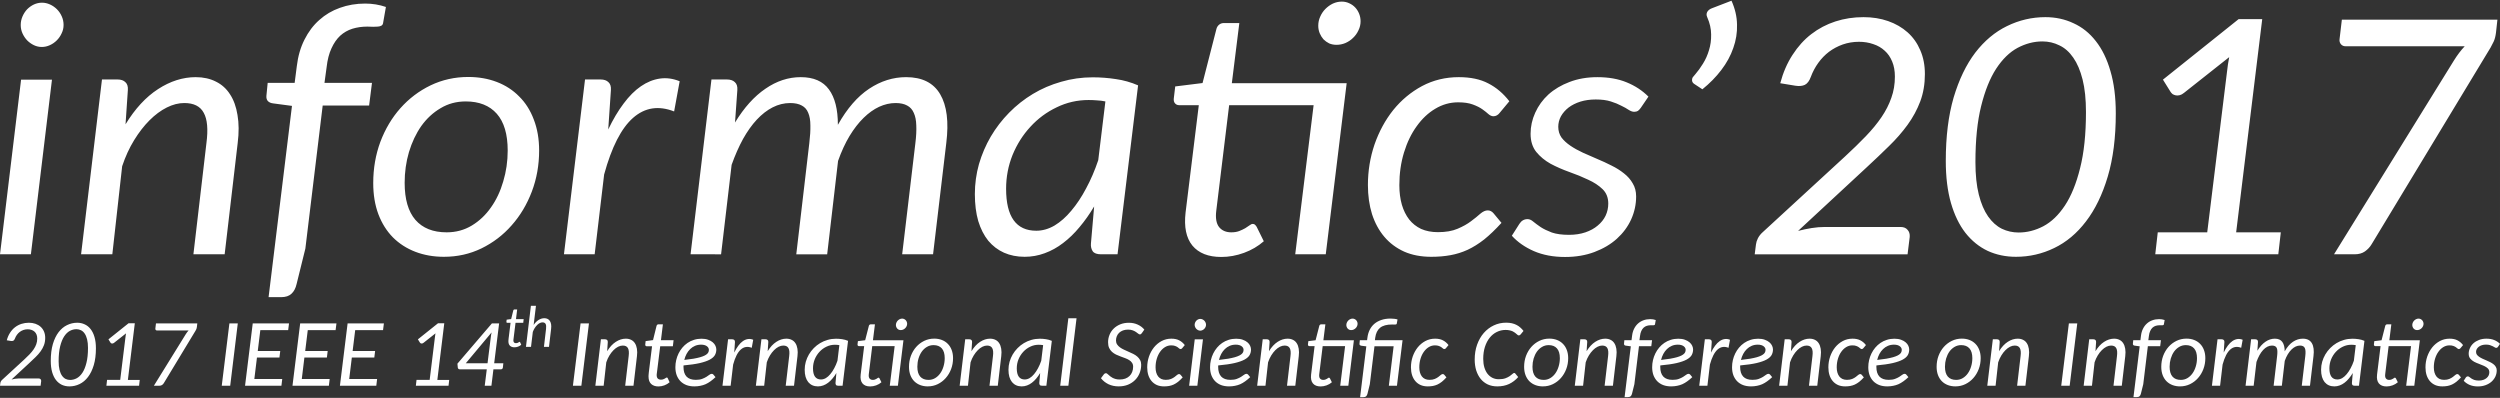 <svg xmlns="http://www.w3.org/2000/svg" viewBox="0 0 353.437 56.25" height="60" width="377"><rect x="0" y="0" width="353.437" height="56.25" fill="#333333" stroke="none"/><g font-weight="400" letter-spacing="0" word-spacing="0" text-anchor="middle" fill="#fff" font-style="italic"><g style="line-height:0%;-inkscape-font-specification:'Carlito Italic';text-align:center" font-family="Carlito" font-size="32"><path style="line-height:1.25;-inkscape-font-specification:'Carlito Italic'" d="M7.347 11.26l-2.98 24.691H0l2.98-24.69zm1.64-7.725q0 .631-.277 1.186-.252.556-.682.985-.429.43-.984.682-.556.252-1.136.252-.581 0-1.111-.252-.53-.253-.96-.682-.403-.43-.656-.985-.252-.555-.252-1.186 0-.631.252-1.212.253-.58.656-1.01.43-.43.96-.682Q5.352.38 5.933.38q.58 0 1.136.252.555.253.985.682.429.43.681 1.01.253.555.253 1.212zM11.462 35.951l2.954-24.716h2.196q.732 0 1.111.379.404.353.353 1.11l-.328 4.848q2.02-3.307 4.595-4.974 2.6-1.691 5.327-1.691 1.616 0 2.853.63 1.237.607 1.994 1.793.783 1.187 1.06 2.929.304 1.742.026 3.964L31.76 35.95h-4.418l1.843-15.728q.379-2.904-.379-4.267-.732-1.389-2.752-1.389-1.212 0-2.474.632-1.262.63-2.449 1.817-1.161 1.162-2.17 2.803-1.01 1.64-1.692 3.686L15.88 35.95zM45.62 14.92l-2.449 20.223-1.237 5q-.202.908-.732 1.388-.505.48-1.464.48H37.97l3.307-27.04-2.651-.353q-.48-.05-.757-.328-.253-.278-.202-.783l.176-1.792h3.813l.303-2.348q.252-2.121 1.085-3.762.833-1.666 2.096-2.777 1.262-1.136 2.903-1.717Q49.71.505 51.629.505q1.54 0 2.928.48l-.403 2.297q-.051.253-.253.354-.177.1-.48.126-.277.025-.656.025-.379-.025-.833-.025-1.136 0-2.12.303-.96.303-1.718.985-.732.681-1.237 1.792-.505 1.086-.681 2.65l-.303 2.223h6.715l-.404 3.206zM63.141 32.846q1.97 0 3.56-.96 1.59-.959 2.701-2.55 1.136-1.59 1.742-3.685.632-2.096.632-4.368 0-3.459-1.54-5.2-1.54-1.743-4.393-1.743-1.97 0-3.56.96-1.59.934-2.727 2.524-1.11 1.59-1.742 3.686-.606 2.07-.606 4.343 0 3.458 1.515 5.226 1.54 1.767 4.418 1.767zm-.378 3.459q-2.197 0-4.04-.707t-3.18-2.045q-1.314-1.338-2.046-3.257-.732-1.944-.732-4.418 0-3.105 1.01-5.832 1.035-2.727 2.827-4.746 1.818-2.045 4.267-3.232 2.474-1.186 5.327-1.186 2.197 0 4.04.706 1.842.707 3.155 2.045 1.338 1.313 2.07 3.257.758 1.944.758 4.393 0 3.08-1.035 5.807-1.035 2.726-2.853 4.771-1.793 2.045-4.267 3.257-2.449 1.187-5.301 1.187zM79.728 35.951l2.98-24.716h2.196q.732 0 1.11.379.404.353.354 1.11l-.379 5.58q1.01-2.12 2.171-3.66 1.162-1.566 2.45-2.45 1.287-.883 2.675-1.085 1.389-.202 2.803.378l-.783 4.267q-3.307-1.288-5.806.909-2.5 2.196-4.09 8.003L84.07 35.951zM97.628 35.951l2.954-24.716h2.17q.758 0 1.137.379.404.353.353 1.11l-.328 4.595q1.919-3.155 4.292-4.771 2.373-1.641 4.999-1.641 2.726 0 3.989 1.742 1.262 1.717 1.262 4.999 1.944-3.46 4.418-5.1 2.474-1.641 5.226-1.641 3.409 0 4.822 2.423 1.414 2.399.859 6.893l-1.869 15.728h-4.367l1.868-15.728q.177-1.44.126-2.5-.025-1.06-.353-1.767-.303-.707-.934-1.035-.631-.354-1.641-.354-1.162 0-2.323.53-1.136.53-2.196 1.566-1.06 1.035-1.995 2.575-.909 1.515-1.616 3.51l-1.54 13.203h-4.367l1.843-15.728q.176-1.44.151-2.5 0-1.06-.303-1.767-.278-.707-.909-1.035-.63-.354-1.64-.354-1.288 0-2.475.606t-2.247 1.742q-1.035 1.111-1.944 2.727-.883 1.616-1.616 3.66l-1.49 12.65zM157.992 35.951h-2.323q-.883 0-1.186-.429-.303-.454-.253-1.086l.455-5.25q-.96 1.615-2.07 2.928-1.086 1.313-2.323 2.247-1.212.934-2.6 1.439-1.364.505-2.828.505-1.616 0-2.929-.581-1.287-.58-2.221-1.692-.91-1.136-1.414-2.777-.48-1.666-.48-3.812 0-2.171.58-4.241.607-2.07 1.667-3.888 1.086-1.843 2.6-3.383 1.515-1.54 3.358-2.651 1.843-1.11 3.99-1.717 2.145-.631 4.468-.631 1.666 0 3.282.252 1.616.228 3.13.884zm-11.487-3.332q1.313 0 2.575-.732 1.262-.758 2.373-2.096 1.136-1.338 2.096-3.156.984-1.817 1.716-3.989l1.01-8.306q-.58-.126-1.186-.151-.606-.05-1.187-.05-2.398 0-4.519 1.035-2.12 1.01-3.711 2.751-1.59 1.717-2.525 3.99-.909 2.272-.909 4.77 0 5.934 4.267 5.934zM165.894 35.951zm24.49-24.186l-.38 3.105-2.575 21.081h-4.317l2.6-21.08h-11.941l-1.818 14.895q-.202 1.59.404 2.348.606.732 1.717.732.631 0 1.11-.177.506-.202.86-.404.353-.227.605-.404.253-.202.455-.202t.302.101q.127.101.253.303l1.01 2.045q-1.212 1.06-2.803 1.641-1.59.58-3.206.58-2.752 0-4.09-1.615-1.313-1.616-.96-4.67l1.87-15.174h-2.778q-.353 0-.58-.252-.228-.252-.177-.707l.202-1.691 3.862-.48 1.97-7.675q.1-.353.378-.58.278-.228.682-.228h2.171l-1.06 8.508zm1.968-8.76q0 .681-.303 1.287-.277.606-.757 1.06-.454.455-1.086.733-.605.252-1.262.252-.555 0-1.035-.202-.454-.227-.808-.58-.328-.38-.53-.859-.202-.505-.202-1.06 0-.682.278-1.288.277-.63.732-1.085.48-.48 1.06-.758.606-.277 1.262-.277.556 0 1.036.227.505.227.858.606.353.378.555.883.202.505.202 1.06zM212.272 31.508q-1.288 1.414-2.45 2.348-1.16.909-2.347 1.464-1.161.53-2.424.757-1.237.228-2.701.228-2.171 0-3.838-.733-1.666-.757-2.802-2.095-1.136-1.338-1.742-3.206-.58-1.868-.58-4.115 0-2.98.934-5.731.959-2.752 2.65-4.873 1.717-2.12 4.065-3.383 2.373-1.262 5.2-1.262 2.5 0 4.167.883 1.691.859 2.979 2.525l-1.389 1.666q-.151.202-.379.328-.227.127-.48.127-.353 0-.706-.303-.328-.303-.859-.682-.53-.379-1.363-.682-.808-.303-2.07-.303-1.717 0-3.232.91-1.49.883-2.625 2.473-1.136 1.566-1.793 3.712-.656 2.146-.656 4.62 0 1.515.353 2.752.354 1.211 1.035 2.095.682.858 1.692 1.338 1.035.455 2.373.455 1.666 0 2.777-.48 1.136-.48 1.894-1.06.782-.581 1.312-1.06.556-.48 1.06-.48.48 0 .834.429l1.11 1.338zM231.964 15.25q-.202.277-.404.428-.202.127-.53.127-.354 0-.783-.278-.404-.278-1.035-.58-.606-.33-1.49-.607-.858-.277-2.12-.277-1.187 0-2.171.302-.96.303-1.667.834-.681.53-1.085 1.237-.379.707-.379 1.49 0 .858.455 1.514.48.631 1.262 1.161.783.53 1.767.985l2.02.884q1.035.429 2.02.934.984.48 1.767 1.11.782.606 1.237 1.414.48.783.48 1.843 0 1.692-.707 3.257-.707 1.54-2.02 2.727-1.288 1.161-3.156 1.868-1.868.707-4.166.707-2.499 0-4.418-.833-1.893-.833-3.105-2.171l1.06-1.667q.43-.681 1.162-.681.404 0 .808.353.429.353 1.06.783.631.404 1.565.757.96.328 2.424.328 1.287 0 2.323-.353 1.035-.354 1.742-.96.732-.605 1.11-1.388.38-.808.38-1.717 0-1.262-.809-2.045-.808-.782-2.045-1.338-1.212-.58-2.65-1.085-1.414-.505-2.651-1.162-1.212-.681-2.02-1.666-.808-1.01-.808-2.575 0-1.54.656-2.98.657-1.464 1.869-2.574 1.237-1.111 2.979-1.768 1.767-.681 3.938-.681 2.373 0 4.14.732 1.793.732 3.08 2.02zM244.79.101q.757 1.692.782 3.383.05 1.692-.53 3.308-.556 1.615-1.692 3.105-1.11 1.464-2.676 2.727l-1.187-.783q-.277-.202-.277-.53 0-.202.1-.379.127-.177.38-.454.53-.606 1.06-1.465.555-.883.858-1.918.328-1.036.303-2.222 0-1.187-.555-2.449-.177-.379 0-.732.202-.354.681-.53zM248.071 35.951zm15.375-33.527q1.894 0 3.484.555 1.59.556 2.752 1.59 1.161 1.036 1.793 2.526.656 1.49.656 3.383 0 2.095-.656 3.862-.657 1.742-1.793 3.308-1.136 1.565-2.65 3.03-1.49 1.463-3.157 3.003l-9.669 8.963q.96-.253 1.919-.404.96-.151 1.843-.151h10.73q.656 0 .984.404.354.378.303 1.01l-.303 2.448h-21.61l.176-1.388q.05-.43.278-.884.252-.48.681-.858l11.639-10.705q1.64-1.515 2.928-2.853 1.313-1.363 2.222-2.701t1.389-2.727q.505-1.388.505-3.004 0-1.212-.38-2.12-.378-.935-1.06-1.54-.681-.632-1.615-.935-.934-.328-2.02-.328-1.212 0-2.297.379-1.06.378-1.944 1.035-.859.656-1.515 1.565-.657.909-1.06 1.995-.303.833-.834 1.11-.53.253-1.338.127l-2.146-.354q.606-2.272 1.742-4.014 1.137-1.767 2.651-2.929 1.54-1.186 3.409-1.792 1.868-.606 3.963-.606zM299.12 16.007q0 5.15-1.137 8.962-1.136 3.812-3.08 6.337-1.918 2.524-4.494 3.762-2.55 1.237-5.402 1.237-2.172 0-3.99-.833-1.817-.859-3.155-2.55-1.313-1.692-2.045-4.217-.732-2.55-.732-5.958 0-5.15 1.11-8.962 1.137-3.812 3.056-6.337 1.943-2.525 4.493-3.762 2.575-1.262 5.428-1.262 2.146 0 3.964.858 1.843.833 3.156 2.525 1.338 1.691 2.07 4.241.757 2.55.757 5.959zm-4.217-.177q0-2.702-.48-4.595-.48-1.894-1.312-3.08-.833-1.212-1.97-1.742-1.11-.556-2.398-.556-1.792 0-3.51.91-1.69.908-3.029 2.953-1.312 2.02-2.12 5.277-.808 3.231-.808 7.927 0 2.701.48 4.595.48 1.893 1.312 3.08.833 1.187 1.944 1.742 1.111.53 2.373.53 1.793 0 3.484-.884 1.717-.908 3.055-2.928t2.146-5.277q.833-3.256.833-7.952zM305.052 32.846h6.994l2.802-22.747q.05-.505.126-.985.076-.505.177-1.035l-6.387 5.05q-.303.252-.606.328-.303.075-.556.025-.252-.05-.454-.177-.177-.151-.278-.303l-1.086-1.742 10.705-8.558h3.332l-3.686 30.144h6.312l-.353 3.105h-17.395zM329.97 35.951zm23.101-33.174l-.202 1.843q-.101.783-.328 1.263-.227.48-.43.833l-16.813 27.796q-.354.606-.96 1.035-.58.404-1.464.404h-2.903l16.965-27.417q.707-1.137 1.515-1.995h-16.865q-.378 0-.63-.278-.253-.303-.203-.706l.328-2.778z"/></g><g style="line-height:0%;-inkscape-font-specification:'Carlito Italic';text-align:center" font-family="Cantarell"><path style="line-height:1.25;-inkscape-font-specification:'Carlito Italic';text-align:start" d="M0 54.533zm4.084-8.906q.503 0 .925.147.423.148.731.423.309.275.477.67.174.396.174.9 0 .556-.174 1.025-.175.463-.477.879-.301.415-.704.804-.395.39-.838.798L1.63 53.654q.254-.067.51-.107.254-.04.489-.04h2.85q.174 0 .261.107.094.1.08.268l-.08.65H0l.047-.368q.013-.114.074-.235.067-.127.18-.228l3.092-2.843q.436-.403.778-.758.349-.362.59-.718.242-.355.37-.724.133-.369.133-.798 0-.322-.1-.563-.1-.248-.282-.41-.181-.167-.43-.248-.247-.087-.536-.087-.322 0-.61.1-.282.102-.516.276-.228.174-.403.416-.174.241-.281.53-.08.22-.222.294-.14.068-.355.034l-.57-.094q.16-.603.463-1.066.301-.47.704-.778.409-.315.905-.476.496-.161 1.053-.161zM13.56 49.235q0 1.368-.302 2.38-.302 1.013-.818 1.684-.51.67-1.194.999-.677.328-1.435.328-.577 0-1.06-.22-.482-.229-.838-.678-.349-.45-.543-1.12-.194-.677-.194-1.583 0-1.368.295-2.38.301-1.013.811-1.684.516-.67 1.194-.999.684-.335 1.441-.335.57 0 1.053.228.49.221.839.67.355.45.55 1.127.2.677.2 1.583zm-1.12-.047q0-.718-.128-1.22-.127-.504-.348-.819-.222-.322-.523-.463-.296-.147-.638-.147-.476 0-.932.241-.449.242-.804.785-.35.536-.564 1.401-.214.859-.214 2.106 0 .718.127 1.22.128.504.349.819.221.315.516.463.295.14.63.14.477 0 .926-.234.456-.242.811-.778.356-.537.57-1.402.222-.865.222-2.112zM15.136 53.708h1.857l.745-6.042q.013-.135.033-.262.02-.134.047-.275l-1.697 1.341q-.08.067-.16.087-.081.02-.148.007-.067-.013-.12-.047-.048-.04-.075-.08l-.288-.463 2.843-2.273h.886l-.98 8.007h1.677l-.094.824h-4.62zM21.755 54.533zm6.136-8.812l-.054.49q-.027.207-.087.335-.06.127-.114.22l-4.467 7.384q-.093.161-.254.275-.155.108-.39.108h-.77l4.506-7.283q.188-.302.402-.53h-4.48q-.1 0-.167-.074-.067-.08-.054-.188l.088-.737zM32.545 54.533H31.35l1.08-8.812h1.187zM40.74 46.673h-3.937l-.362 2.95h3.179l-.115.926h-3.178l-.369 3.031h3.943l-.114.953h-5.143l1.086-8.812h5.13zM47.445 46.673H43.51l-.362 2.95h3.179l-.114.926h-3.18l-.368 3.031h3.943l-.114.953H41.35l1.086-8.812h5.13zM54.152 46.673h-3.937l-.362 2.95h3.179l-.114.926h-3.179l-.369 3.031h3.943l-.114.953h-5.143l1.086-8.812h5.13zM58.886 53.708h1.858l.744-6.042q.013-.135.034-.262.02-.134.046-.275l-1.696 1.341q-.08.067-.161.087-.08.02-.148.007-.067-.013-.12-.047-.047-.04-.074-.08l-.288-.463 2.843-2.273h.885l-.979 8.007h1.677l-.094.824h-4.62zM64.667 54.533zm5.197-3.172h1.294l-.067.617q-.013.093-.087.167-.067.067-.181.067h-1.066l-.282 2.32h-.946l.289-2.32h-3.81q-.127 0-.2-.067-.074-.074-.088-.18l-.053-.55 4.875-5.694h1.02zm-.483-3.662q.034-.329.12-.704l-3.654 4.366h3.078z" font-size="8.5" font-family="Carlito" text-anchor="start"/><path d="M71.876 48.254v-.065q.005-.045.009-.119.008-.073.016-.18.012-.11.033-.265l.245-1.986h-.462q-.057 0-.094-.04-.037-.042-.028-.12l.032-.286.638-.085.302-1.226q.02-.062.061-.098.041-.037.107-.037h.38l-.168 1.369h1.087l-.061.523h-1.091l-.241 1.95-.033.26-.02.156q-.004.057-.009.086v.037q0 .196.098.294.099.094.27.094.11 0 .188-.029.082-.028.143-.065.061-.037.102-.066.041-.028.07-.028.057 0 .086.07l.155.342q-.196.172-.45.266-.253.094-.51.094-.397 0-.626-.212-.229-.213-.229-.634zM74.357 49.039l.699-5.811h.715l-.327 2.71q.319-.47.711-.712.392-.24.801-.24.262 0 .462.101.2.098.323.29.126.192.171.474.045.282 0 .642l-.298 2.546h-.715l.298-2.546q.057-.47-.061-.695-.119-.224-.441-.224-.184 0-.38.098-.193.094-.372.27-.18.175-.344.428-.159.25-.273.556l-.254 2.113z" font-size="60.938%" baseline-shift="super"/><path style="line-height:1.25;-inkscape-font-specification:'Carlito Italic';text-align:start" d="M82.19 54.533h-1.194l1.08-8.812h1.187zM84.168 54.533l.785-6.566h.583q.195 0 .295.101.108.094.094.295l-.087 1.288q.537-.879 1.22-1.321.691-.45 1.416-.45.429 0 .757.168.329.16.53.476.208.315.282.778.08.463.006 1.053l-.49 4.178h-1.173l.49-4.178q.1-.771-.1-1.134-.195-.368-.732-.368-.322 0-.657.167-.335.168-.65.483-.309.309-.577.744-.269.436-.45.98l-.368 3.306zM91.686 53.245v-.107q.006-.074.013-.195.013-.12.027-.295.02-.18.053-.436l.403-3.259h-.758q-.094 0-.154-.067t-.047-.194l.053-.47 1.046-.14.497-2.013q.033-.1.1-.16.067-.061.175-.061h.623l-.275 2.247h1.784l-.1.858h-1.79l-.397 3.199-.053.429q-.02.16-.034.255-.006.094-.013.14v.061q0 .322.161.483.161.154.443.154.181 0 .308-.047.135-.047.235-.107.1-.06.168-.107.067-.047.114-.047.094 0 .14.114l.256.563q-.322.282-.738.436-.416.154-.838.154-.65 0-1.026-.348-.376-.35-.376-1.04zM101.269 49.416q0 .422-.195.778-.194.348-.71.637-.51.281-1.415.496-.899.208-2.314.335-.006.054-.006.114v.108q0 .892.429 1.354.436.463 1.314.463.53 0 .885-.134.356-.134.604-.288.255-.161.429-.295.174-.135.342-.135.128 0 .228.114l.295.356q-.362.342-.71.59-.343.248-.698.41-.356.153-.751.227-.39.08-.838.08-.624 0-1.12-.187-.497-.195-.845-.55-.342-.356-.53-.852-.181-.503-.181-1.126 0-.503.114-.993.114-.496.335-.945.221-.45.536-.825.322-.383.731-.664.41-.282.906-.436.496-.161 1.066-.161.55 0 .946.148.395.14.65.362.262.22.382.496.121.268.121.523zm-2.16-.69q-.462 0-.851.167-.39.167-.69.462-.296.289-.51.684-.208.396-.316.845.751-.08 1.301-.174.557-.1.94-.208.388-.114.63-.235.24-.12.375-.254.134-.134.181-.275.047-.141.047-.295 0-.121-.06-.242-.06-.127-.195-.235-.127-.107-.342-.174-.208-.067-.51-.067zM102.14 54.533l.792-6.566h.583q.195 0 .295.101.108.094.094.295l-.1 1.482q.268-.563.576-.972.309-.416.65-.65.343-.236.712-.29.369-.053.744.102l-.208 1.133q-.878-.342-1.542.241-.664.584-1.087 2.126l-.355 2.998zM106.862 54.533l.784-6.566h.584q.194 0 .295.101.107.094.094.295l-.088 1.288q.537-.879 1.221-1.321.69-.45 1.415-.45.43 0 .758.168.328.16.53.476.207.315.281.778.08.463.007 1.053l-.49 4.178h-1.173l.49-4.178q.1-.771-.101-1.134-.195-.368-.731-.368-.322 0-.657.167-.336.168-.65.483-.31.309-.578.744-.268.436-.449.98l-.369 3.306zM119.12 54.533h-.616q-.235 0-.316-.115-.08-.12-.067-.288l.121-1.395q-.255.43-.55.778-.288.349-.617.597-.322.248-.69.382-.363.134-.752.134-.429 0-.778-.154-.342-.154-.59-.45-.241-.301-.375-.737-.128-.443-.128-1.013 0-.576.155-1.126.16-.55.442-1.033.289-.49.69-.899.403-.409.893-.704t1.06-.456q.57-.167 1.186-.167.443 0 .872.067.43.06.832.234zm-3.05-.886q.348 0 .683-.194.336-.201.63-.557.302-.355.557-.838.262-.483.456-1.06l.268-2.206q-.154-.033-.315-.04-.16-.013-.315-.013-.637 0-1.2.275-.564.268-.986.73-.423.457-.67 1.06-.242.604-.242 1.268 0 1.576 1.133 1.576zM121.22 54.533zm6.504-6.425l-.1.825-.684 5.6h-1.147l.69-5.6h-3.171l-.483 3.957q-.054.422.107.623.161.195.456.195.168 0 .295-.047.134-.054.228-.108.094-.06.161-.107.067-.054.121-.054.054 0 .08.027.034.027.068.08l.268.544q-.322.282-.745.436-.422.154-.851.154-.731 0-1.087-.43-.348-.428-.254-1.24l.496-4.03h-.738q-.094 0-.154-.067t-.047-.188l.054-.45 1.026-.127.523-2.038q.026-.094.1-.154.074-.06.181-.06h.577l-.282 2.26zm.523-2.327q0 .181-.08.342-.074.161-.201.282-.12.12-.289.194-.16.067-.335.067-.147 0-.275-.053-.12-.06-.214-.155-.088-.1-.141-.228-.054-.134-.054-.281 0-.181.074-.342.074-.168.194-.289.128-.127.282-.2.16-.075.335-.075.148 0 .275.06.134.061.228.162.094.1.148.235.053.134.053.281zM131.265 53.708q.523 0 .946-.255.422-.255.717-.677.302-.423.463-.98.168-.556.168-1.16 0-.918-.41-1.381-.408-.463-1.166-.463-.523 0-.946.255-.422.248-.724.67-.295.423-.463.98-.16.55-.16 1.153 0 .919.402 1.388.409.47 1.173.47zm-.1.918q-.584 0-1.073-.187-.49-.188-.845-.544-.35-.355-.544-.865-.194-.516-.194-1.173 0-.825.268-1.55.275-.724.751-1.26.483-.543 1.134-.858.657-.316 1.415-.316.583 0 1.073.188t.838.543q.355.35.55.865.2.517.2 1.167 0 .818-.274 1.543-.275.724-.758 1.267-.476.543-1.133.865-.65.315-1.408.315zM135.671 54.533l.785-6.566h.583q.195 0 .295.101.107.094.094.295l-.087 1.288q.536-.879 1.22-1.321.691-.45 1.415-.45.43 0 .758.168.329.16.53.476.208.315.282.778.08.463.006 1.053l-.49 4.178h-1.173l.49-4.178q.1-.771-.101-1.134-.195-.368-.731-.368-.322 0-.657.167-.336.168-.65.483-.31.309-.578.744-.268.436-.449.98l-.369 3.306zM147.93 54.533h-.617q-.235 0-.315-.115-.08-.12-.067-.288l.12-1.395q-.255.43-.55.778-.288.349-.617.597-.321.248-.69.382-.362.134-.751.134-.43 0-.778-.154-.342-.154-.59-.45-.242-.301-.376-.737-.127-.443-.127-1.013 0-.576.154-1.126.16-.55.442-1.033.289-.49.691-.899.403-.409.892-.704.49-.295 1.06-.456.57-.167 1.187-.167.442 0 .871.067.43.06.832.234zm-3.052-.886q.35 0 .685-.194.335-.201.63-.557.302-.355.556-.838.262-.483.457-1.06l.268-2.206q-.154-.033-.315-.04-.161-.013-.316-.013-.637 0-1.2.275-.563.268-.986.73-.422.457-.67 1.06-.242.604-.242 1.268 0 1.576 1.133 1.576zM149.888 54.533l1.147-9.537h1.16l-1.154 9.537zM161.43 47.095q-.068.094-.135.141-.06.04-.154.04-.108 0-.228-.107-.121-.107-.309-.228-.18-.127-.456-.234-.268-.108-.67-.108-.41 0-.725.121-.315.12-.536.329-.215.208-.329.49-.114.274-.114.596 0 .322.154.557.155.234.403.415.248.181.57.329.322.148.65.295.336.141.658.302.321.16.57.375.248.215.402.497.154.281.154.664 0 .623-.221 1.18-.221.556-.637.972-.41.416-1 .664-.59.241-1.32.241-.812 0-1.456-.308-.637-.315-1.053-.845l.416-.557q.054-.073.128-.113.08-.04.16-.04.081 0 .168.066.094.067.201.168l.249.215q.147.114.335.214.188.094.43.161.247.067.57.067.435 0 .784-.127.355-.134.597-.37.248-.24.375-.57.134-.334.134-.737 0-.335-.154-.556-.148-.228-.402-.383-.249-.16-.57-.275-.316-.12-.65-.241-.33-.12-.645-.268-.315-.155-.57-.383-.248-.228-.402-.556-.148-.329-.148-.805 0-.543.202-1.04.2-.496.576-.871.383-.382.926-.61.55-.228 1.234-.228.697 0 1.254.261.563.255.932.704zM167.203 53.352q-.342.376-.65.624-.309.241-.624.389-.309.14-.644.201-.329.06-.717.06-.577 0-1.02-.194-.442-.201-.744-.557-.302-.355-.463-.851-.154-.497-.154-1.093 0-.792.248-1.523.255-.73.704-1.294.456-.563 1.08-.899.63-.335 1.381-.335.664 0 1.107.235.449.228.791.67l-.369.443q-.04.054-.1.087-.06.034-.128.034-.094 0-.188-.08-.087-.081-.228-.182-.14-.1-.362-.18-.214-.081-.55-.081-.456 0-.858.241-.396.235-.698.657-.301.416-.476.986-.174.57-.174 1.227 0 .403.094.731.094.322.275.557.18.228.45.355.274.121.63.121.442 0 .737-.127.302-.128.503-.282.208-.154.349-.282.147-.127.281-.127.128 0 .222.114l.295.355zM170.067 47.974l-.792 6.559h-1.16l.791-6.559zm.435-2.052q0 .168-.073.315-.067.148-.181.262-.115.114-.262.18-.148.068-.302.068t-.295-.067q-.14-.067-.255-.181-.107-.114-.174-.262-.067-.147-.067-.315t.067-.322q.067-.154.174-.268.114-.114.255-.181.148-.067.302-.067t.302.067q.147.067.261.18.114.115.181.27.067.147.067.32zM176.86 49.416q0 .422-.195.778-.194.348-.71.637-.51.281-1.416.496-.898.208-2.313.335-.007.054-.007.114v.108q0 .892.43 1.354.436.463 1.314.463.53 0 .885-.134.356-.134.604-.288.255-.161.429-.295.174-.135.342-.135.127 0 .228.114l.295.356q-.362.342-.71.59-.343.248-.698.41-.356.153-.751.227-.39.08-.839.08-.623 0-1.12-.187-.496-.195-.844-.55-.342-.356-.53-.852-.181-.503-.181-1.126 0-.503.114-.993.114-.496.335-.945.221-.45.537-.825.321-.383.73-.664.41-.282.906-.436.496-.161 1.066-.161.55 0 .946.148.395.14.65.362.262.22.382.496.121.268.121.523zm-2.16-.69q-.462 0-.851.167-.39.167-.691.462-.295.289-.51.684-.208.396-.315.845.751-.08 1.301-.174.557-.1.939-.208.389-.114.63-.235.242-.12.376-.254t.181-.275q.047-.141.047-.295 0-.121-.06-.242-.06-.127-.195-.235-.127-.107-.342-.174-.208-.067-.51-.067zM177.732 54.533l.784-6.566h.584q.194 0 .295.101.107.094.094.295l-.088 1.288q.537-.879 1.22-1.321.692-.45 1.416-.45.429 0 .758.168.328.16.53.476.207.315.281.778.08.463.006 1.053l-.49 4.178h-1.173l.49-4.178q.1-.771-.1-1.134-.195-.368-.732-.368-.322 0-.657.167-.335.168-.65.483-.309.309-.577.744-.268.436-.45.98l-.368 3.306zM184.9 54.533zm6.505-6.425l-.1.825-.684 5.6h-1.147l.69-5.6h-3.171l-.483 3.957q-.054.422.107.623.161.195.456.195.168 0 .295-.047.134-.054.228-.108.094-.06.161-.107.067-.054.12-.054.054 0 .081.027.034.027.067.08l.269.544q-.322.282-.745.436-.422.154-.852.154-.73 0-1.086-.43-.349-.428-.255-1.24l.496-4.03h-.737q-.094 0-.154-.067t-.047-.188l.053-.45 1.026-.127.523-2.038q.027-.094.1-.154.075-.06.182-.06h.577l-.282 2.26zm.523-2.327q0 .181-.08.342-.074.161-.201.282-.121.12-.289.194-.16.067-.335.067-.148 0-.275-.053-.12-.06-.215-.155-.087-.1-.14-.228-.054-.134-.054-.281 0-.181.074-.342.073-.168.194-.289.128-.127.282-.2.16-.075.335-.075.148 0 .275.06.134.061.228.162.094.1.148.235.053.134.053.281zM198.286 48.095l-.792 6.438h-1.146l.677-5.58h-2.71l-.657 5.372-.328 1.327q-.054.242-.195.37-.134.127-.389.127h-.462l.878-7.182-.69-.088q-.141-.02-.215-.087-.074-.067-.06-.201l.047-.496h1.026l.047-.349q.073-.603.315-1.1.248-.503.657-.858.416-.356.992-.55.577-.201 1.301-.201.249 0 .53.033.289.027.463.094l-.107.59q-.013.067-.067.094-.047.027-.135.034-.08.006-.194 0-.114-.007-.262-.007-1.133 0-1.703.463-.563.463-.69 1.428l-.04.329zM204.489 53.352q-.342.376-.65.624-.31.241-.624.389-.309.14-.644.201-.329.06-.718.06-.576 0-1.019-.194-.443-.201-.744-.557-.302-.355-.463-.851-.154-.497-.154-1.093 0-.792.248-1.523.255-.73.704-1.294.456-.563 1.08-.899.63-.335 1.381-.335.664 0 1.107.235.449.228.79.67l-.368.443q-.04.054-.1.087-.061.034-.128.034-.094 0-.188-.08-.087-.081-.228-.182-.14-.1-.362-.18-.215-.081-.55-.081-.456 0-.858.241-.396.235-.698.657-.302.416-.476.986-.174.57-.174 1.227 0 .403.094.731.093.322.275.557.18.228.449.355.275.121.63.121.443 0 .738-.127.302-.128.503-.282.208-.154.349-.282.147-.127.281-.127.128 0 .222.114l.295.355zM211.879 53.614q.57 0 .945-.134.376-.141.617-.309.242-.167.383-.302.14-.14.241-.14.114 0 .148.067l.422.51q-.55.63-1.28.978-.725.342-1.677.342-.751 0-1.348-.275-.59-.281-1-.784-.408-.503-.63-1.2-.214-.698-.214-1.53 0-1.153.342-2.112.348-.966.945-1.65.604-.69 1.415-1.073.812-.382 1.737-.382.45 0 .811.08.363.081.658.235.301.148.543.37.248.214.45.482l-.403.49q-.054.06-.114.1-.06.04-.155.04-.073 0-.147-.053-.074-.06-.174-.148-.094-.087-.222-.181-.127-.1-.308-.188-.181-.087-.43-.14-.248-.061-.576-.061-.664 0-1.247.288-.577.282-1.006.818-.423.53-.671 1.288-.241.758-.241 1.697 0 .67.16 1.207.161.53.45.905.295.369.697.57.403.195.879.195zM218.23 53.708q.523 0 .945-.255.423-.255.718-.677.301-.423.462-.98.168-.556.168-1.16 0-.918-.409-1.381-.41-.463-1.167-.463-.523 0-.945.255-.423.248-.725.67-.295.423-.462.98-.161.55-.161 1.153 0 .919.402 1.388.41.47 1.174.47zm-.101.918q-.584 0-1.073-.187-.49-.188-.845-.544-.349-.355-.543-.865-.195-.516-.195-1.173 0-.825.269-1.55.275-.724.75-1.26.483-.543 1.134-.858.657-.316 1.415-.316.583 0 1.073.188t.838.543q.356.35.55.865.201.517.201 1.167 0 .818-.275 1.543-.275.724-.757 1.267-.477.543-1.134.865-.65.315-1.408.315zM222.635 54.533l.785-6.566h.583q.195 0 .296.101.107.094.093.295l-.087 1.288q.537-.879 1.22-1.321.691-.45 1.416-.45.429 0 .757.168.33.16.53.476.208.315.282.778.08.463.006 1.053l-.49 4.178h-1.173l.49-4.178q.1-.771-.1-1.134-.195-.368-.732-.368-.322 0-.657.167-.335.168-.65.483-.309.309-.577.744-.268.436-.45.98l-.368 3.306zM231.709 48.946l-.65 5.372-.33 1.328q-.053.241-.194.369-.134.127-.389.127h-.47l.88-7.182-.705-.094q-.127-.013-.201-.087-.067-.074-.054-.208l.047-.476h1.013l.08-.624q.067-.563.289-1 .221-.442.556-.737.336-.302.771-.456.443-.16.953-.16.409 0 .778.127l-.108.61q-.013.067-.067.094-.047.027-.127.033-.074.007-.175.007-.1-.007-.22-.007-.303 0-.564.08-.255.081-.456.262-.195.182-.329.477-.134.288-.18.704l-.081.59h1.784l-.108.852zM239.36 49.416q0 .422-.194.778-.195.348-.71.637-.51.281-1.416.496-.899.208-2.313.335-.007.054-.007.114v.108q0 .892.43 1.354.435.463 1.314.463.53 0 .885-.134t.603-.288q.255-.161.43-.295.174-.135.342-.135.127 0 .228.114l.295.356q-.362.342-.711.59-.342.248-.698.41-.355.153-.75.227-.39.08-.839.08-.624 0-1.12-.187-.496-.195-.845-.55-.342-.356-.53-.852-.18-.503-.18-1.126 0-.503.113-.993.114-.496.336-.945.221-.45.536-.825.322-.383.731-.664.41-.282.905-.436.497-.161 1.067-.161.55 0 .945.148.396.14.65.362.262.22.383.496.12.268.12.523zm-2.159-.69q-.463 0-.852.167-.389.167-.69.462-.295.289-.51.684-.208.396-.315.845.75-.08 1.3-.174.557-.1.94-.208.389-.114.63-.235.241-.12.376-.254.134-.134.18-.275.048-.141.048-.295 0-.121-.06-.242-.061-.127-.195-.235-.128-.107-.342-.174-.208-.067-.51-.067zM240.232 54.533l.792-6.566h.583q.194 0 .295.101.107.094.094.295l-.1 1.482q.267-.563.576-.972.308-.416.65-.65.342-.236.711-.29.37-.053.745.102l-.208 1.133q-.879-.342-1.543.241-.664.584-1.086 2.126l-.355 2.998zM250.653 49.416q0 .422-.194.778-.195.348-.71.637-.51.281-1.416.496-.898.208-2.313.335-.007.054-.007.114v.108q0 .892.43 1.354.435.463 1.314.463.53 0 .885-.134t.603-.288q.255-.161.43-.295.174-.135.342-.135.127 0 .228.114l.295.356q-.362.342-.711.59-.342.248-.698.41-.355.153-.75.227-.39.08-.839.08-.624 0-1.12-.187-.496-.195-.845-.55-.342-.356-.53-.852-.18-.503-.18-1.126 0-.503.113-.993.114-.496.336-.945.22-.45.536-.825.322-.383.731-.664.41-.282.905-.436.497-.161 1.067-.161.55 0 .945.148.396.14.65.362.262.22.383.496.12.268.12.523zm-2.159-.69q-.463 0-.852.167-.389.167-.69.462-.295.289-.51.684-.208.396-.315.845.75-.08 1.3-.174.557-.1.94-.208.389-.114.63-.235.241-.12.376-.254.134-.134.18-.275.048-.141.048-.295 0-.121-.06-.242-.061-.127-.195-.235-.128-.107-.342-.174-.208-.067-.51-.067zM251.525 54.533l.785-6.566h.583q.195 0 .295.101.108.094.094.295l-.087 1.288q.536-.879 1.22-1.321.691-.45 1.415-.45.43 0 .758.168.329.16.53.476.208.315.282.778.08.463.006 1.053l-.49 4.178h-1.173l.49-4.178q.1-.771-.101-1.134-.195-.368-.731-.368-.322 0-.657.167-.336.168-.65.483-.31.309-.577.744-.269.436-.45.98l-.369 3.306zM263.502 53.352q-.342.376-.65.624-.309.241-.624.389-.308.14-.644.201-.328.06-.717.06-.577 0-1.02-.194-.442-.201-.744-.557-.302-.355-.463-.851-.154-.497-.154-1.093 0-.792.248-1.523.255-.73.704-1.294.456-.563 1.08-.899.63-.335 1.381-.335.664 0 1.107.235.45.228.791.67l-.369.443q-.04.054-.1.087-.06.034-.128.034-.093 0-.187-.08-.088-.081-.228-.182-.141-.1-.362-.18-.215-.081-.55-.081-.456 0-.859.241-.395.235-.697.657-.302.416-.476.986-.175.57-.175 1.227 0 .403.094.731.094.322.275.557.181.228.45.355.274.121.63.121.442 0 .738-.127.301-.128.503-.282.207-.154.348-.282.148-.127.282-.127.127 0 .221.114l.295.355zM269.913 49.416q0 .422-.194.778-.195.348-.711.637-.51.281-1.415.496-.899.208-2.314.335-.006.054-.006.114v.108q0 .892.43 1.354.435.463 1.314.463.53 0 .885-.134t.603-.288q.255-.161.43-.295.174-.135.341-.135.128 0 .228.114l.296.356q-.363.342-.711.59-.342.248-.698.41-.355.153-.75.227-.39.08-.84.08-.623 0-1.119-.187-.496-.195-.845-.55-.342-.356-.53-.852-.18-.503-.18-1.126 0-.503.113-.993.114-.496.336-.945.22-.45.536-.825.322-.383.731-.664.41-.282.905-.436.497-.161 1.067-.161.55 0 .945.148.396.14.65.362.262.22.383.496.12.268.12.523zm-2.16-.69q-.462 0-.85.167-.39.167-.691.462-.296.289-.51.684-.208.396-.315.845.75-.08 1.3-.174.557-.1.94-.208.388-.114.63-.235.241-.12.375-.254.135-.134.181-.275.047-.141.047-.295 0-.121-.06-.242-.06-.127-.194-.235-.128-.107-.342-.174-.208-.067-.51-.067zM276.546 53.708q.523 0 .945-.255.423-.255.718-.677.301-.423.462-.98.168-.556.168-1.16 0-.918-.409-1.381-.41-.463-1.167-.463-.523 0-.945.255-.423.248-.725.67-.295.423-.462.98-.161.55-.161 1.153 0 .919.402 1.388.41.47 1.174.47zm-.1.918q-.584 0-1.074-.187-.49-.188-.845-.544-.349-.355-.543-.865-.195-.516-.195-1.173 0-.825.269-1.55.275-.724.75-1.26.484-.543 1.134-.858.657-.316 1.415-.316.584 0 1.073.188.49.188.838.543.356.35.55.865.201.517.201 1.167 0 .818-.275 1.543-.274.724-.757 1.267-.476.543-1.134.865-.65.315-1.408.315zM280.952 54.533l.784-6.566h.584q.194 0 .295.101.107.094.093.295l-.087 1.288q.537-.879 1.22-1.321.692-.45 1.416-.45.43 0 .758.168.328.16.53.476.207.315.281.778.08.463.007 1.053l-.49 4.178h-1.174l.49-4.178q.1-.771-.1-1.134-.195-.368-.732-.368-.322 0-.657.167-.335.168-.65.483-.309.309-.577.744-.268.436-.45.98l-.368 3.306zM292.6 54.533h-1.194l1.08-8.812h1.187zM294.578 54.533l.785-6.566h.583q.195 0 .295.101.108.094.094.295l-.087 1.288q.536-.879 1.22-1.321.691-.45 1.415-.45.43 0 .758.168.329.16.53.476.208.315.282.778.08.463.006 1.053l-.49 4.178h-1.173l.49-4.178q.1-.771-.101-1.134-.195-.368-.731-.368-.322 0-.657.167-.336.168-.65.483-.31.309-.577.744-.269.436-.45.98l-.369 3.306zM303.652 48.946l-.65 5.372-.33 1.328q-.053.241-.194.369-.134.127-.389.127h-.47l.88-7.182-.705-.094q-.128-.013-.201-.087-.067-.074-.054-.208l.047-.476h1.013l.08-.624q.067-.563.289-1 .22-.442.556-.737.336-.302.771-.456.443-.16.953-.16.409 0 .778.127l-.108.61q-.013.067-.067.094-.047.027-.127.033-.074.007-.175.007-.1-.007-.22-.007-.303 0-.564.08-.255.081-.456.262-.195.182-.329.477-.134.288-.18.704l-.081.59h1.783l-.107.852zM308.306 53.708q.523 0 .945-.255.423-.255.718-.677.301-.423.462-.98.168-.556.168-1.16 0-.918-.409-1.381-.41-.463-1.167-.463-.523 0-.945.255-.423.248-.725.67-.295.423-.462.98-.161.55-.161 1.153 0 .919.402 1.388.41.47 1.174.47zm-.1.918q-.584 0-1.074-.187-.49-.188-.845-.544-.349-.355-.543-.865-.195-.516-.195-1.173 0-.825.269-1.55.275-.724.75-1.26.484-.543 1.134-.858.657-.316 1.415-.316.584 0 1.073.188.49.188.838.543.356.35.55.865.201.517.201 1.167 0 .818-.275 1.543-.274.724-.757 1.267-.476.543-1.134.865-.65.315-1.408.315zM312.711 54.533l.792-6.566h.583q.195 0 .295.101.108.094.094.295l-.1 1.482q.268-.563.576-.972.309-.416.65-.65.343-.236.712-.29.368-.053.744.102l-.208 1.133q-.878-.342-1.542.241-.664.584-1.087 2.126l-.355 2.998zM317.466 54.533l.785-6.566h.576q.202 0 .302.101.107.094.094.295l-.087 1.22q.51-.838 1.14-1.267.63-.436 1.328-.436.724 0 1.06.463.335.456.335 1.328.516-.919 1.173-1.355.657-.436 1.388-.436.906 0 1.281.644.376.637.228 1.83l-.496 4.179h-1.16l.496-4.178q.047-.383.033-.664-.006-.282-.093-.47-.08-.187-.249-.275-.167-.093-.435-.093-.309 0-.617.14-.302.141-.584.416t-.53.684q-.241.403-.429.932l-.409 3.508h-1.16l.49-4.178q.047-.382.04-.664 0-.282-.08-.47-.075-.187-.242-.274-.168-.094-.436-.094-.342 0-.657.16-.315.162-.597.463-.275.295-.516.725-.235.429-.43.972l-.395 3.36zM333.5 54.533h-.617q-.234 0-.315-.115-.08-.12-.067-.288l.12-1.395q-.254.43-.55.778-.287.349-.616.597-.322.248-.69.382-.363.134-.752.134-.429 0-.778-.154-.342-.154-.59-.45-.241-.301-.375-.737-.128-.443-.128-1.013 0-.576.154-1.126.161-.55.443-1.033.288-.49.69-.899.403-.409.893-.704t1.06-.456q.57-.167 1.186-.167.443 0 .872.067.43.06.832.234zm-3.051-.886q.349 0 .684-.194.335-.201.63-.557.302-.355.557-.838.262-.483.456-1.06l.268-2.206q-.154-.033-.315-.04-.16-.013-.315-.013-.637 0-1.2.275-.564.268-.986.73-.423.457-.67 1.06-.242.604-.242 1.268 0 1.576 1.133 1.576zM335.6 54.533zm6.504-6.425l-.1.825-.684 5.6h-1.147l.69-5.6h-3.171l-.483 3.957q-.054.422.107.623.161.195.456.195.168 0 .295-.047.134-.054.228-.108.094-.06.161-.107.067-.054.12-.054.054 0 .081.027.034.027.067.08l.269.544q-.322.282-.745.436-.422.154-.851.154-.731 0-1.087-.43-.349-.428-.255-1.24l.497-4.03h-.738q-.094 0-.154-.067t-.047-.188l.053-.45 1.026-.127.523-2.038q.027-.094.101-.154.074-.06.181-.06h.577l-.282 2.26zm.523-2.327q0 .181-.08.342-.074.161-.201.282-.121.12-.289.194-.16.067-.335.067-.148 0-.275-.053-.12-.06-.215-.155-.087-.1-.14-.228-.054-.134-.054-.281 0-.181.074-.342.073-.168.194-.289.128-.127.282-.2.16-.075.335-.075.148 0 .275.06.134.061.228.162.094.1.147.235.054.134.054.281zM347.918 53.352q-.342.376-.65.624-.309.241-.624.389-.308.14-.644.201-.328.06-.717.06-.577 0-1.02-.194-.442-.201-.744-.557-.302-.355-.463-.851-.154-.497-.154-1.093 0-.792.248-1.523.255-.73.704-1.294.456-.563 1.08-.899.63-.335 1.382-.335.663 0 1.106.235.45.228.791.67l-.368.443q-.04.054-.101.087-.06.034-.128.034-.093 0-.187-.08-.087-.081-.228-.182-.141-.1-.362-.18-.215-.081-.55-.081-.456 0-.859.241-.395.235-.697.657-.302.416-.476.986-.175.57-.175 1.227 0 .403.094.731.094.322.275.557.181.228.45.355.274.121.63.121.442 0 .737-.127.302-.128.503-.282.208-.154.35-.282.147-.127.28-.127.128 0 .222.114l.295.355zM353.15 49.034q-.055.073-.108.113-.054.034-.141.034-.094 0-.208-.074-.107-.073-.275-.154-.16-.087-.396-.161-.228-.074-.563-.074-.315 0-.577.08-.254.081-.442.222-.181.141-.289.329-.1.187-.1.395 0 .228.12.403.128.167.336.308.208.141.47.262l.536.234q.275.115.536.249.262.127.47.295.207.16.328.375.128.208.128.49 0 .449-.188.865-.188.409-.537.724-.342.309-.838.496-.496.188-1.106.188-.664 0-1.174-.221-.503-.222-.825-.577l.282-.443q.114-.18.308-.18.108 0 .215.093.114.094.282.208.167.107.415.201.255.088.644.088.342 0 .617-.094.275-.094.463-.255.194-.161.295-.369.1-.215.1-.456 0-.335-.214-.543-.215-.208-.543-.356-.322-.154-.704-.288-.376-.134-.705-.308-.321-.181-.536-.443-.215-.268-.215-.684 0-.41.175-.791.174-.39.496-.684.329-.295.791-.47.47-.18 1.046-.18.63 0 1.1.194.476.194.818.536z" font-size="8.5" font-family="Carlito" text-anchor="start"/></g></g></svg>